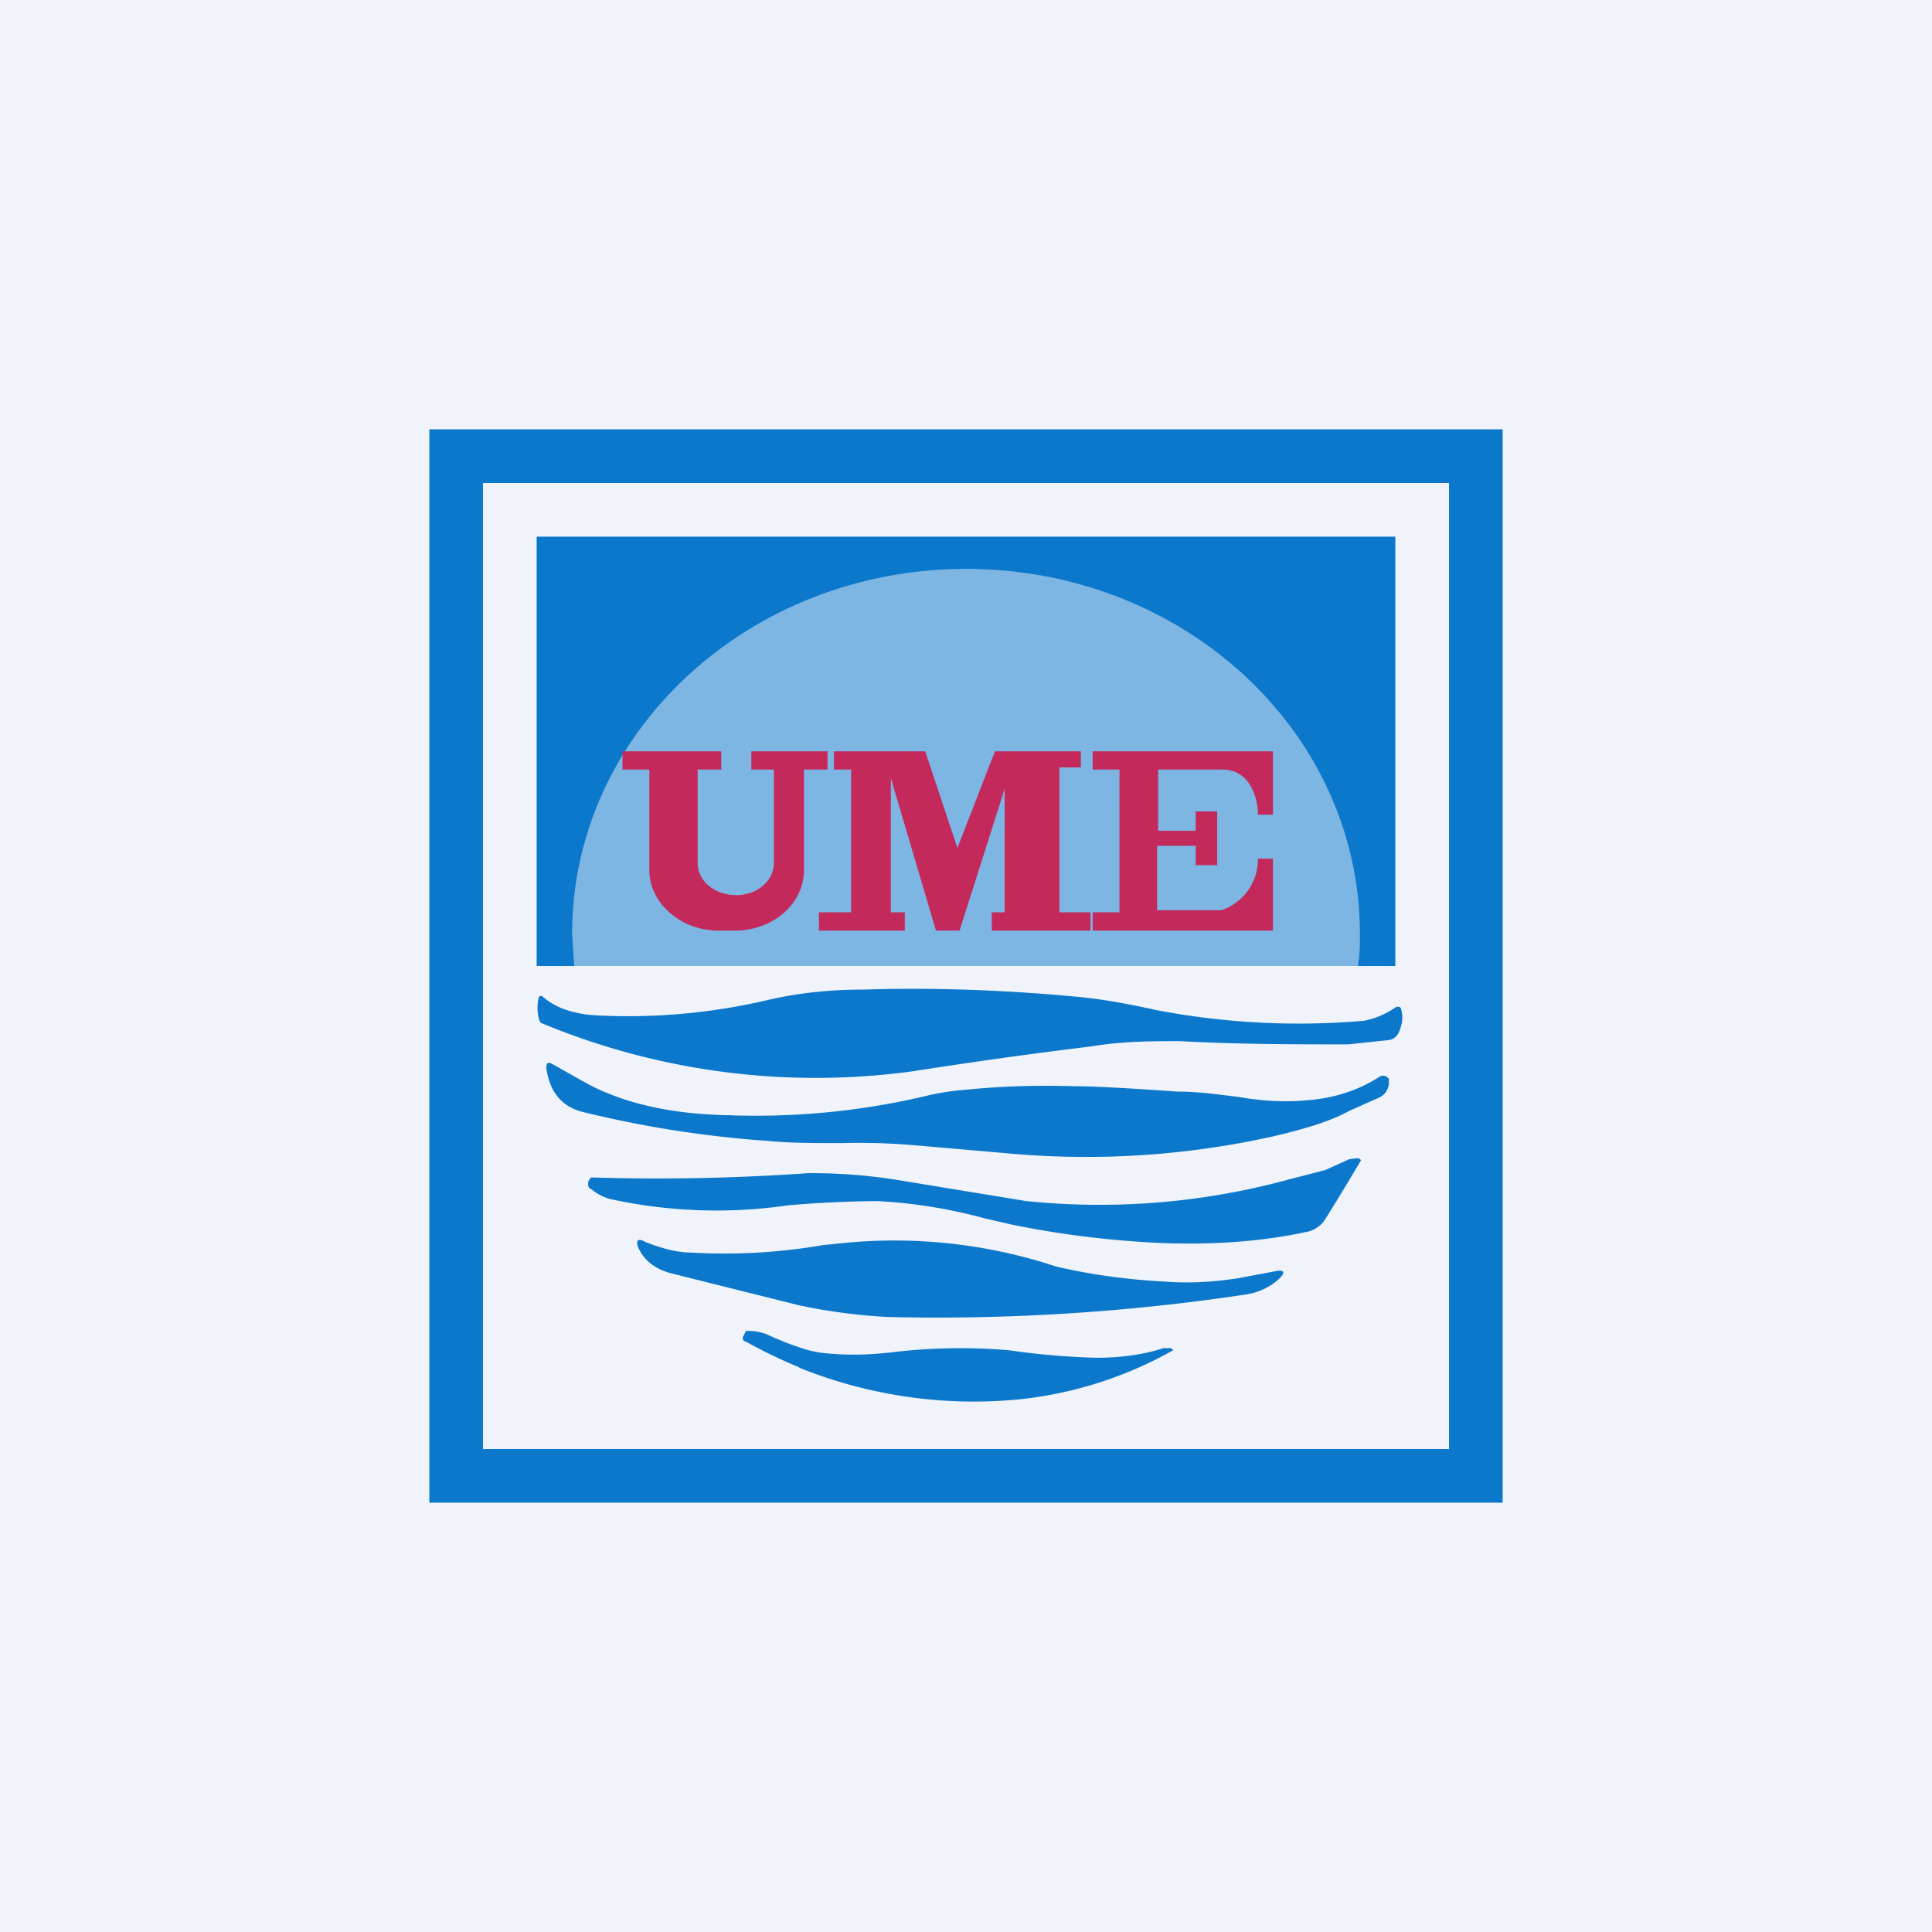 <!-- by TradingView --><svg width="18" height="18" viewBox="0 0 18 18" xmlns="http://www.w3.org/2000/svg"><path fill="#F0F3FA" d="M0 0h18v18H0z"/><path d="M5 5h8v4H5V5Z" fill="#0B78CC"/><path opacity=".5" d="M12.65 9h-7.3l-.02-.3c0-1.88 1.65-3.4 3.67-3.4 2.03 0 3.67 1.52 3.67 3.4 0 .1 0 .2-.02.3Z" fill="#F0F3FA"/><path d="M10.16 9.75a49.42 49.42 0 0 0-1.65.23 6.65 6.65 0 0 1-3.47-.45.08.08 0 0 1-.02-.04.43.43 0 0 1 0-.2l.01-.01h.02c.12.11.3.17.51.18a5.7 5.7 0 0 0 1.58-.14c.25-.06.55-.1.9-.1.63-.02 1.3 0 2.03.07.2.02.43.06.7.12a7.04 7.04 0 0 0 1.94.1c.1-.02.2-.06.3-.13h.03l.01.01c.02.06.02.12 0 .18-.02.07-.05.11-.11.12l-.38.04c-.49 0-1.02 0-1.57-.03-.25 0-.53 0-.83.05Zm-1.13.4c.3-.03.62-.04.97-.03.21 0 .53.02.97.05.2 0 .4.03.57.05.23.04.44.05.65.03.24-.02.46-.09.65-.21.04-.03.07-.02.1.01v.05a.16.16 0 0 1-.1.13l-.27.12c-.18.1-.42.17-.72.24a8.02 8.02 0 0 1-2.41.16l-.92-.08a6.02 6.02 0 0 0-.68-.02c-.25 0-.48 0-.68-.02-.58-.04-1.16-.13-1.73-.27-.2-.05-.31-.19-.34-.41 0-.04.01-.06.05-.04l.32.18c.33.18.77.29 1.32.3a6.9 6.9 0 0 0 1.85-.18c.12-.03.26-.05.4-.06Zm1.77 1.43c.48.02.94-.01 1.36-.1a.27.27 0 0 0 .18-.11 22.84 22.84 0 0 0 .34-.56.04.04 0 0 0-.03-.02l-.08.01-.22.1-.23.06-.08.02a6.7 6.7 0 0 1-2.48.21l-1.22-.2a5.08 5.08 0 0 0-.81-.06 19.9 19.9 0 0 1-2.02.04.07.07 0 0 0-.03.05c0 .03 0 .05.03.06.05.04.1.07.17.09a4.63 4.63 0 0 0 1.66.06 10.82 10.82 0 0 1 .83-.04 4.73 4.73 0 0 1 1 .16l.26.06c.49.1.95.15 1.37.17Zm-3.36.58-1.2-.3c-.14-.04-.24-.12-.29-.23-.03-.07-.01-.1.06-.06.15.06.3.1.43.1a5.4 5.4 0 0 0 1.23-.07l.2-.02a4.8 4.8 0 0 1 1.97.22c.3.07.63.12 1.01.14.25.02.48 0 .68-.03l.32-.06c.12-.03.14 0 .05.08a.59.59 0 0 1-.29.13 19.33 19.33 0 0 1-3.34.21 5.3 5.3 0 0 1-.83-.11Zm0 .58a4.35 4.35 0 0 0 2.03.3 3.7 3.7 0 0 0 1.46-.46l-.02-.02h-.07c-.18.06-.4.09-.62.09a6.84 6.84 0 0 1-.82-.07 5.35 5.35 0 0 0-1.1.02c-.18.02-.37.03-.58.01a.95.95 0 0 1-.22-.04 2.94 2.94 0 0 1-.36-.14.46.46 0 0 0-.16-.03h-.03l-.03.06c0 .02 0 .03.03.04.18.1.35.18.5.24Z" fill="#0B78CC"/><path fill-rule="evenodd" d="M14 4H4v10h10V4Zm-.5.5h-9v9h9v-9Z" fill="#0B78CC"/><path d="M6.72 7H5.8v.17h.25v.94c0 .3.29.56.64.56h.16c.35 0 .64-.25.64-.56v-.94h.22V7H7v.17h.21v.87c0 .17-.16.3-.35.3-.2 0-.36-.13-.36-.3v-.87h.22V7Zm1.9 0 .3.9.35-.9h.8v.15h-.2V8.5h.29v.17h-.92V8.5h.12V7.35l-.42 1.32h-.22L8.3 7.25V8.5h.13v.17h-.8V8.5h.3V7.17h-.16V7h.87Zm1.56 0v.17h.25V8.5h-.25v.17h1.68V8h-.14a.5.5 0 0 1-.34.48h-.6v-.6h.36v.18h.2v-.5h-.2v.18h-.35v-.57h.6c.26 0 .33.27.33.42h.14V7h-1.68Z" fill="#C4295B"/></svg>